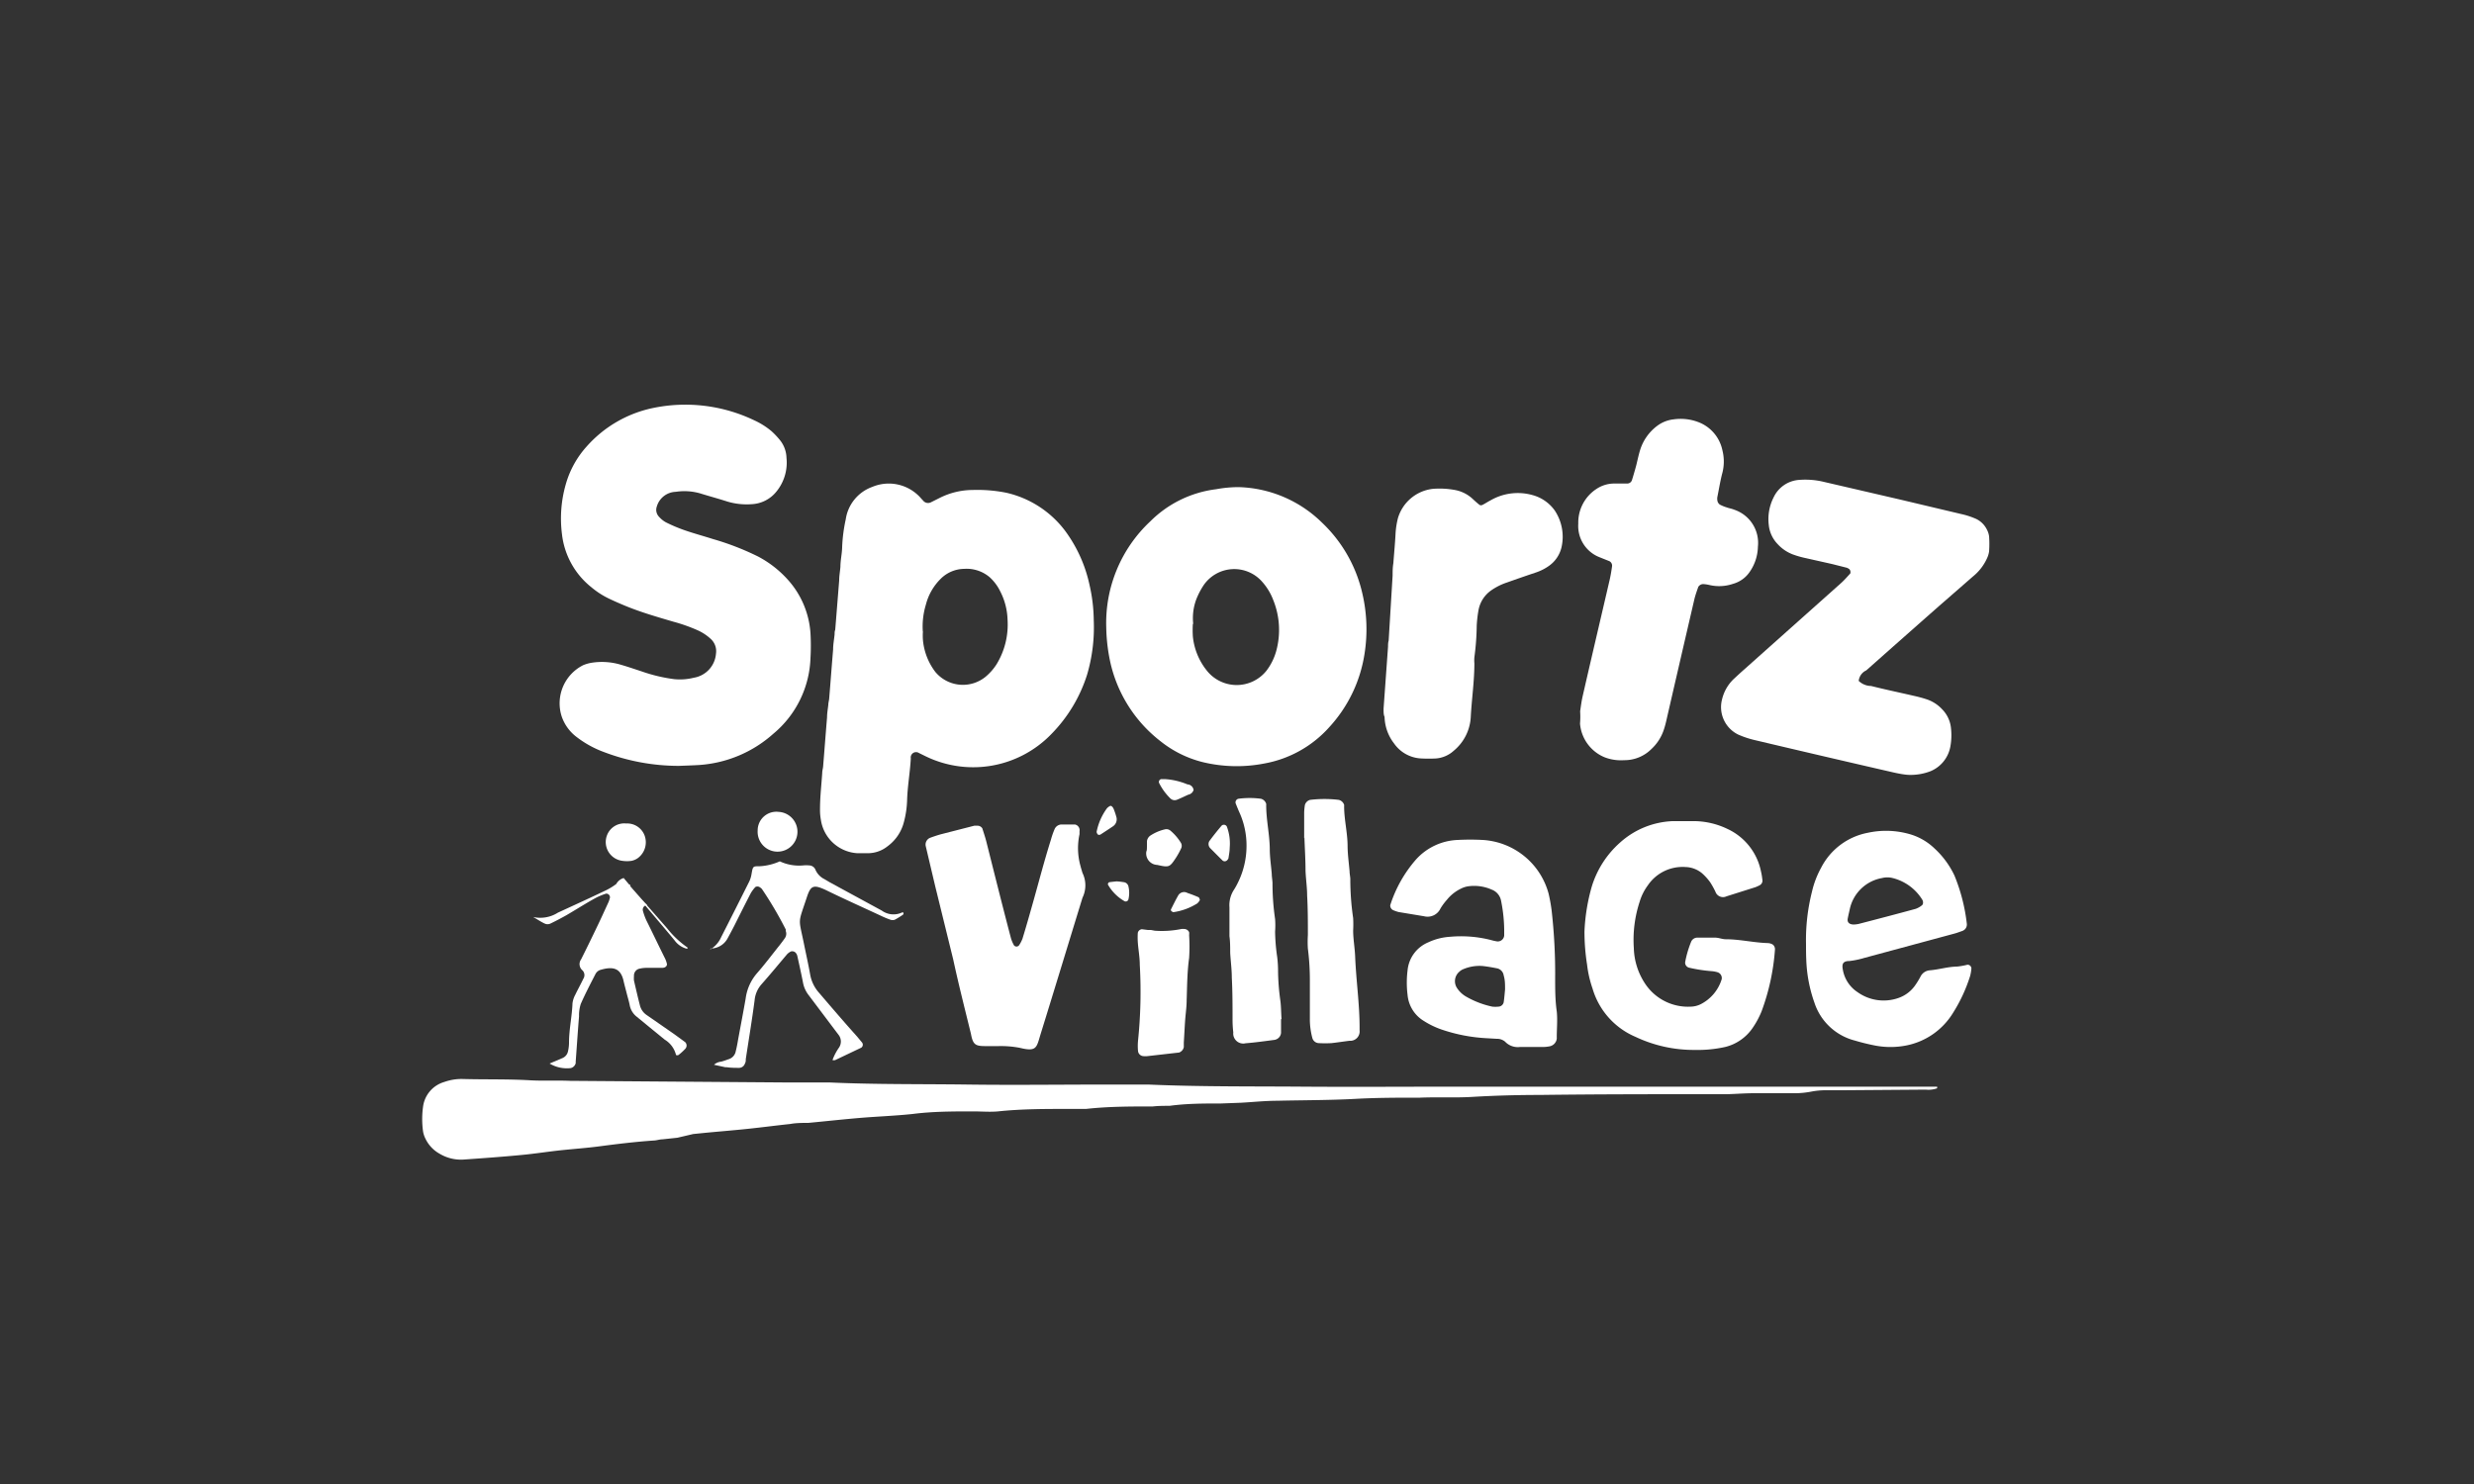 <svg xmlns="http://www.w3.org/2000/svg" id="Layer_1" data-name="Layer 1" viewBox="0 0 200 120"><rect x="0" y="0" width="200" height="120" fill="#333333" stroke="none"/><defs><style>.cls-1{fill:#fff;}</style></defs><title>sportz-village-logo</title><path class="cls-1" d="M88.42,50.16a13.57,13.57,0,0,1-.54,4.4A12,12,0,0,1,85,59.35a8.78,8.78,0,0,1-10.16,1.81l-0.55-.27a0.43,0.43,0,0,0-.66.43c-0.06,1.14-.27,2.27-0.3,3.42a7.66,7.66,0,0,1-.25,1.7,3.49,3.49,0,0,1-1.34,2,2.54,2.54,0,0,1-1.47.55c-0.33,0-.66,0-1,0a3.17,3.17,0,0,1-2.91-2.7,4.45,4.45,0,0,1-.07-0.86c0-1,.12-2,0.18-2.94,0-.16.05-0.32,0.07-0.49,0.11-1.34.21-2.69,0.32-4,0-.33.06-0.65,0.1-1,0-.16.05-0.32,0.07-0.49,0.11-1.34.21-2.69,0.32-4,0-.41.08-0.81,0.12-1.22,0-.12,0-0.24.05-0.36q0.16-2,.32-4c0-.37.07-0.73,0.1-1.1,0-.53.13-1.06,0.14-1.59A12.72,12.72,0,0,1,68.37,42a3.29,3.29,0,0,1,2.15-2.63,3.44,3.44,0,0,1,3.67.65c0.15,0.13.28,0.3,0.42,0.44a0.51,0.51,0,0,0,.66.15l0.66-.33a6,6,0,0,1,2.72-.66,12,12,0,0,1,2.68.22,8.23,8.23,0,0,1,4.75,3.05,11.36,11.36,0,0,1,2,4.42A13.24,13.24,0,0,1,88.42,50.16Zm-13.81.9a4.63,4.63,0,0,0,0,.68,5,5,0,0,0,1,2.59,2.9,2.9,0,0,0,4.07.39,4.42,4.42,0,0,0,.88-1,6.17,6.17,0,0,0,.89-3.64,5.31,5.31,0,0,0-.58-2.24A3.77,3.77,0,0,0,80,46.67,2.88,2.88,0,0,0,77.93,46a2.73,2.73,0,0,0-1.87.79,4.51,4.51,0,0,0-1.21,2.1A6.06,6.06,0,0,0,74.6,51.06Z"/><path class="cls-1" d="M54.87,61.93a17,17,0,0,1-6-1.1,8.33,8.33,0,0,1-2.25-1.23,3.49,3.49,0,0,1-1.21-1.66,3.45,3.45,0,0,1,1.73-4.15,3,3,0,0,1,.7-0.2,5.33,5.33,0,0,1,2.31.15c0.59,0.17,1.17.37,1.75,0.56a12.79,12.79,0,0,0,2.62.62,4.66,4.66,0,0,0,1.58-.12,2.14,2.14,0,0,0,1.78-1.94,1.34,1.34,0,0,0-.45-1.22,3.89,3.89,0,0,0-1-.66,13.45,13.45,0,0,0-2-.71c-1.26-.37-2.51-0.73-3.73-1.22-0.49-.2-1-0.42-1.46-0.64a6.72,6.72,0,0,1-1.44-.93,6.4,6.4,0,0,1-2.37-4.29,10,10,0,0,1,.3-4,7.69,7.69,0,0,1,1.7-3.09A9.84,9.84,0,0,1,52.75,33a12.89,12.89,0,0,1,8.25,1,6.1,6.1,0,0,1,1.35.85,6.2,6.2,0,0,1,.75.8,2.38,2.38,0,0,1,.48,1.37,3.7,3.7,0,0,1-.83,2.75,2.72,2.72,0,0,1-2,1,5.43,5.43,0,0,1-1.94-.21c-0.74-.24-1.49-0.44-2.23-0.67a4.61,4.61,0,0,0-1.95-.12,1.65,1.65,0,0,0-1.54,1.21,0.8,0.8,0,0,0,.18.8,2.07,2.07,0,0,0,.57.46,12.7,12.7,0,0,0,1.46.62c0.77,0.27,1.56.48,2.34,0.73A21.76,21.76,0,0,1,61.28,45a8.62,8.62,0,0,1,2.33,1.79,7.17,7.17,0,0,1,1.91,4.42,17.5,17.5,0,0,1,0,2,8.32,8.32,0,0,1-3,6.12,10,10,0,0,1-6,2.53C56,61.89,55.44,61.91,54.87,61.93Z"/><path class="cls-1" d="M89.43,50.74A11.25,11.25,0,0,1,93,42.15a9.11,9.11,0,0,1,5.31-2.59,10.06,10.06,0,0,1,1.83-.17,10,10,0,0,1,6.73,2.87,11.37,11.37,0,0,1,3.25,5.67,12.73,12.73,0,0,1,.18,5,11.28,11.28,0,0,1-2.84,5.87,9.23,9.23,0,0,1-5.26,2.94,11.67,11.67,0,0,1-5-.12,8.93,8.93,0,0,1-3.38-1.68,11.15,11.15,0,0,1-4.09-6.52A14.39,14.39,0,0,1,89.43,50.74Zm7-.29a8.66,8.66,0,0,0,0,1,5.23,5.23,0,0,0,1.15,2.8,3.08,3.08,0,0,0,4.79,0,4.66,4.66,0,0,0,.81-1.64,6.45,6.45,0,0,0-.25-4.09,4.72,4.72,0,0,0-.88-1.46,3,3,0,0,0-4.78.31,6.22,6.22,0,0,0-.56,1.09A4.34,4.34,0,0,0,96.46,50.45Z"/><path class="cls-1" d="M154.37,62.66c-0.3,0-.83-0.09-1.35-0.21q-5.62-1.29-11.23-2.62a7.53,7.53,0,0,1-1.27-.43,2.47,2.47,0,0,1-1.3-2.88,3.34,3.34,0,0,1,.9-1.58c0.3-.28.6-0.56,0.91-0.83l7.79-6.95c0.27-.24.51-0.52,0.76-0.79a0.37,0.37,0,0,0-.07-0.34,0.88,0.88,0,0,0-.21-0.12l-1.19-.3-2.27-.51a7.19,7.19,0,0,1-.94-0.28,3.19,3.19,0,0,1-1.2-.83,2.58,2.58,0,0,1-.71-1.53,3.89,3.89,0,0,1,.4-2.26,2.46,2.46,0,0,1,2-1.39,6.38,6.38,0,0,1,2.07.16l6.21,1.44,4.89,1.16a6.28,6.28,0,0,1,1.05.33,1.86,1.86,0,0,1,1,.9,1.66,1.66,0,0,1,.19.57,8.72,8.72,0,0,1,0,1.22,2,2,0,0,1-.18.58,4,4,0,0,1-1.12,1.44L156.76,49q-2.95,2.6-5.89,5.21a1.05,1.05,0,0,0-.61.85,1.46,1.46,0,0,0,1,.41c1.15,0.29,2.31.53,3.47,0.8a10.39,10.39,0,0,1,1.06.29,3,3,0,0,1,1.22.8,2.52,2.52,0,0,1,.71,1.53,5.06,5.06,0,0,1-.05,1.47,2.67,2.67,0,0,1-1.6,2A4.47,4.47,0,0,1,154.37,62.66Z"/><path class="cls-1" d="M156.6,88a2.06,2.06,0,0,1-.92.11l-6.75.05c-0.45,0-.9,0-1.35,0a6.21,6.21,0,0,0-1.1.1,7.2,7.2,0,0,1-1.59.14c-1,0-2,0-3.07,0-0.74,0-1.47.06-2.21,0.08l-1.35,0c-4.59,0-9.17,0-13.76.06-1.84,0-3.68.05-5.52,0.16-1.39.08-2.78,0-4.18,0.06-1.76,0-3.52,0-5.28.1-2.09.11-4.17,0.1-6.26,0.15-1,0-2,.11-2.94.16l-1.6.06c-1.39,0-2.78,0-4.17.19-0.45,0-.9,0-1.35.05-1.8,0-3.6,0-5.4.2-0.49,0-1,0-1.47,0-1.88,0-3.77,0-5.65.2-0.65.06-1.31,0-2,0-1.64,0-3.27,0-4.91.21-1.42.15-2.86,0.2-4.28,0.32s-2.77.27-4.15,0.4c-0.49,0-1,0-1.47.09-1.14.12-2.27,0.27-3.41,0.39s-2.28.21-3.42,0.32l-1,.1L54.76,92l-1.22.13c-0.2,0-.4.07-0.61,0.09-1.51.1-3,.28-4.51,0.48-1,.13-2,0.2-3.05.31s-2.11.28-3.17,0.38c-1.55.15-3.1,0.26-4.65,0.37a3.35,3.35,0,0,1-2-.46,2.75,2.75,0,0,1-1.16-1.23,2.08,2.08,0,0,1-.19-0.58,7.23,7.23,0,0,1,0-2,2.4,2.4,0,0,1,1.72-2,4.13,4.13,0,0,1,1.45-.24c1.8,0.05,3.6,0,5.4.1,1.1,0.07,2.21,0,3.32.05L63.5,87.53c1.19,0,2.38,0,3.56,0,3.72,0.17,7.45.12,11.17,0.17s7.45,0,11.18,0c1.15,0,2.29,0,3.44,0,4.13,0.18,8.27.14,12.4,0.17s8.27,0,12.41,0H156.6Z"/><path class="cls-1" d="M127.74,57.51c0.05-.32.1-0.76,0.2-1.2,0.72-3.15,1.46-6.29,2.19-9.44,0.08-.36.14-0.72,0.19-1.08a0.41,0.41,0,0,0-.21-0.41l-0.8-.32a2.71,2.71,0,0,1-1.72-2.72,3.24,3.24,0,0,1,1.48-2.81,2.58,2.58,0,0,1,1.39-.43c0.37,0,.74,0,1.1,0a0.4,0.4,0,0,0,.37-0.28c0.11-.35.21-0.7,0.31-1.06s0.2-.88.33-1.31a3.87,3.87,0,0,1,1.38-2,2.7,2.7,0,0,1,1.35-.54,4,4,0,0,1,2.16.29,3.11,3.11,0,0,1,1.78,2.21,3.7,3.7,0,0,1,0,1.82c-0.17.63-.27,1.28-0.4,1.92a0.89,0.89,0,0,0,0,.36,0.49,0.49,0,0,0,.19.29,3.06,3.06,0,0,0,.56.23c0.19,0.07.4,0.1,0.59,0.18a2.83,2.83,0,0,1,1.93,3,3.69,3.69,0,0,1-.64,2,2.4,2.4,0,0,1-1.37,1,3.46,3.46,0,0,1-1.93.09,3.16,3.16,0,0,0-.48-0.07,0.47,0.47,0,0,0-.4.23c-0.11.31-.22,0.62-0.3,0.93q-1.11,4.78-2.21,9.56c-0.08.36-.16,0.72-0.28,1.07a3.7,3.7,0,0,1-1,1.55,3.07,3.07,0,0,1-2.21.9,3.65,3.65,0,0,1-1.56-.23,3.23,3.23,0,0,1-2-2.73C127.76,58.14,127.76,57.89,127.74,57.51Z"/><path class="cls-1" d="M111.85,57.29q0.18-2.5.36-5c0-.16,0-0.32.05-0.49q0.16-2.63.32-5.26c0-.33,0-0.65.06-1,0.06-.81.14-1.63,0.18-2.44a6.7,6.7,0,0,1,.19-1.2,3.33,3.33,0,0,1,2.82-2.37,6.79,6.79,0,0,1,1.83.1,2.85,2.85,0,0,1,1.4.72c0.18,0.17.36,0.33,0.55,0.48a0.26,0.26,0,0,0,.23,0c0.22-.11.42-0.25,0.64-0.36a4.39,4.39,0,0,1,3.43-.43,3.23,3.23,0,0,1,1.77,1.23,3.83,3.83,0,0,1,.55,3,2.55,2.55,0,0,1-1,1.48,4,4,0,0,1-1.09.55q-1.16.39-2.31,0.8a4.93,4.93,0,0,0-1.31.66,2.49,2.49,0,0,0-1,1.6,9.92,9.92,0,0,0-.14,1.22,20.92,20.92,0,0,1-.19,2.57,2.83,2.83,0,0,0,0,.49c0,1.43-.21,2.85-0.29,4.28a3.79,3.79,0,0,1-1.37,2.78,2.42,2.42,0,0,1-1.43.63,11.31,11.31,0,0,1-1.22,0,2.83,2.83,0,0,1-2.18-1.21,3.64,3.64,0,0,1-.77-2.15C111.84,57.78,111.85,57.53,111.85,57.29Z"/><path class="cls-1" d="M137,84.9a11,11,0,0,1-4.79-1.06,6.11,6.11,0,0,1-3.47-3.91A9,9,0,0,1,128.3,78a17,17,0,0,1-.21-2.69,15.5,15.5,0,0,1,.59-3.62,7.79,7.79,0,0,1,2.3-3.57,6.75,6.75,0,0,1,4.23-1.72c0.61,0,1.23,0,1.84,0a6.32,6.32,0,0,1,2.6.63,4.84,4.84,0,0,1,2.71,3.44c0.06,0.24.09,0.48,0.12,0.73a0.42,0.42,0,0,1-.24.39,3,3,0,0,1-.33.15l-2.34.74a0.65,0.65,0,0,1-.9-0.39,7.29,7.29,0,0,0-.42-0.75,4.39,4.39,0,0,0-.65-0.72,2.18,2.18,0,0,0-1.35-.51,3.39,3.39,0,0,0-3.05,1.5,4.22,4.22,0,0,0-.65,1.31,9.87,9.87,0,0,0-.47,3.75,5.45,5.45,0,0,0,1,3,4.16,4.16,0,0,0,3.61,1.73,1.9,1.9,0,0,0,.82-0.21,3.37,3.37,0,0,0,1.67-2,0.49,0.49,0,0,0-.33-0.57,2.28,2.28,0,0,0-.48-0.09,12,12,0,0,1-1.82-.28,0.42,0.42,0,0,1-.32-0.45,8.36,8.36,0,0,1,.48-1.64,0.54,0.54,0,0,1,.48-0.34c0.49,0,1,0,1.47,0,0.28,0,.57.13,0.85,0.13,1.15,0,2.27.28,3.42,0.31a0.89,0.89,0,0,1,.35.1,0.4,0.4,0,0,1,.16.18,0.45,0.45,0,0,1,.05.23,18,18,0,0,1-1.08,5,6.88,6.88,0,0,1-.76,1.4,3.77,3.77,0,0,1-2.18,1.49A10.3,10.3,0,0,1,137,84.9Z"/><path class="cls-1" d="M146,76.36a15.92,15.92,0,0,1,.48-4.25,7.52,7.52,0,0,1,.74-1.94A5.36,5.36,0,0,1,151,67.34a6.93,6.93,0,0,1,3.27.08,4.79,4.79,0,0,1,2.12,1.19A7.08,7.08,0,0,1,158,70.8a14.56,14.56,0,0,1,1,3.9,0.55,0.55,0,0,1-.37.58c-0.23.08-.46,0.17-0.7,0.23l-7.22,1.95a6.79,6.79,0,0,1-1.2.25c-0.59,0-.61.31-0.53,0.72a2.72,2.72,0,0,0,1.19,1.8,3.62,3.62,0,0,0,3.27.48,2.74,2.74,0,0,0,1.36-1,6.44,6.44,0,0,0,.45-0.73,0.92,0.92,0,0,1,.77-0.52c0.73-.06,1.44-0.29,2.19-0.3a5.92,5.92,0,0,0,.84-0.15,0.31,0.31,0,0,1,.32.3,3.63,3.63,0,0,1-.1.6,12.68,12.68,0,0,1-1.39,3,5.72,5.72,0,0,1-3.83,2.64,6.59,6.59,0,0,1-2.44,0,17.14,17.14,0,0,1-1.67-.41,4.65,4.65,0,0,1-3.26-3.06,11.53,11.53,0,0,1-.66-3.48C146,77.18,146,76.77,146,76.36Zm3.82-1.6a2.21,2.21,0,0,0,.44-0.05c1.54-.4,3.07-0.8,4.61-1.22a1.72,1.72,0,0,0,.52-0.3,0.3,0.3,0,0,0,.07-0.22,0.42,0.42,0,0,0-.07-0.23A3.93,3.93,0,0,0,153,71a1.73,1.73,0,0,0-.85,0,3.24,3.24,0,0,0-2.6,2.46c-0.06.28-.13,0.55-0.18,0.83S149.48,74.75,149.85,74.76Z"/><path class="cls-1" d="M123.75,84.66c-0.29,0-.57,0-0.86,0a1.42,1.42,0,0,1-1.22-.43A1,1,0,0,0,121,84l-0.86-.05a13.35,13.35,0,0,1-3.6-.7,6.7,6.7,0,0,1-1.43-.69,2.74,2.74,0,0,1-1.32-2.1,8,8,0,0,1,0-2,2.73,2.73,0,0,1,1.67-2.26,4.84,4.84,0,0,1,1.77-.45,9.78,9.78,0,0,1,3.29.26,4.18,4.18,0,0,0,.48.11,0.52,0.52,0,0,0,.6-0.47c0-.16,0-0.33,0-0.49a12.48,12.48,0,0,0-.25-2.31,1.19,1.19,0,0,0-.75-0.91,3.5,3.5,0,0,0-1.92-.27,1.91,1.91,0,0,0-.58.19,3.29,3.29,0,0,0-1.14.91,4.63,4.63,0,0,0-.51.69,1.15,1.15,0,0,1-1.33.63l-2.05-.34a2.75,2.75,0,0,1-.46-0.16,0.41,0.41,0,0,1-.22-0.4,10.42,10.42,0,0,1,2.1-3.71,4.79,4.79,0,0,1,3.36-1.56,19.28,19.28,0,0,1,2,0,5.88,5.88,0,0,1,5.34,4.34,13.43,13.43,0,0,1,.24,1.32,45.22,45.22,0,0,1,.29,5.51c0,0.9,0,1.8.13,2.7,0.07,0.69,0,1.39,0,2.09a1,1,0,0,1,0,.12,0.72,0.72,0,0,1-.54.6,2.93,2.93,0,0,1-.48.06h-1.1v0ZM121.67,80c0-.39,0-0.76-0.11-1.12a0.68,0.68,0,0,0-.55-0.58c-0.4-.08-0.8-0.15-1.2-0.19a3.36,3.36,0,0,0-1.54.27,1,1,0,0,0-.3.2,1,1,0,0,0-.18,1.32,2.17,2.17,0,0,0,.7.67,7.28,7.28,0,0,0,2.15.83,2.44,2.44,0,0,0,.49,0,0.45,0.45,0,0,0,.43-0.36C121.61,80.69,121.64,80.33,121.67,80Z"/><path class="cls-1" d="M87.27,67.21c0,0.08,0,.16,0,0.24A5.34,5.34,0,0,0,87.34,70c0.05,0.2.11,0.39,0.17,0.59a2.28,2.28,0,0,1,0,2c-1.14,3.71-2.27,7.43-3.42,11.14-0.3,1-.31,1.33-1.65,1a8.13,8.13,0,0,0-1.71-.14H79.65c-0.8,0-1-.12-1.16-1-0.49-2-1-4-1.43-6L75.6,71.65q-0.38-1.61-.76-3.22a0.59,0.59,0,0,1,.37-0.69c0.27-.1.54-0.19,0.82-0.27l2.73-.7,0.24,0a0.46,0.46,0,0,1,.41.21c0.11,0.35.23,0.7,0.32,1.05,0.66,2.62,1.31,5.23,2,7.85a2.88,2.88,0,0,0,.24.56,0.26,0.26,0,0,0,.41,0,2.63,2.63,0,0,0,.28-0.54c0.25-.82.49-1.65,0.72-2.47,0.53-1.85,1-3.7,1.58-5.54a6.63,6.63,0,0,1,.28-0.81,0.63,0.63,0,0,1,.56-0.41c0.37,0,.74,0,1.1,0A0.47,0.47,0,0,1,87.27,67.21Z"/><path class="cls-1" d="M105.43,67.79c0-.7,0-1.39,0-2.09a4.69,4.69,0,0,1,.06-0.61,0.6,0.6,0,0,1,.42-0.41,9.63,9.63,0,0,1,2.32,0,0.61,0.61,0,0,1,.43.4,0.65,0.65,0,0,1,0,.12c0,1.06.27,2.11,0.28,3.17,0,0.69.1,1.38,0.16,2.08,0,0.2.05,0.41,0.06,0.61a21.6,21.6,0,0,0,.23,3.18,9.26,9.26,0,0,1,0,1c0,0.69.13,1.38,0.16,2.08,0.08,2,.37,3.91.36,5.87,0,0,0,.08,0,0.12a0.76,0.76,0,0,1-.82.85c-0.49.06-1,.14-1.46,0.19a9.46,9.46,0,0,1-1,0,0.56,0.56,0,0,1-.54-0.42,5.84,5.84,0,0,1-.2-1.58c0-1,0-2,0-3.07a20.13,20.13,0,0,0-.16-2.57,8.52,8.52,0,0,1,0-1.1c0-1.06,0-2.13-.06-3.19,0-.65-0.1-1.3-0.13-2,0-.9-0.06-1.8-0.09-2.7h0Z"/><path class="cls-1" d="M103.56,82.42c0,0.37,0,.73,0,1.1a0.63,0.63,0,0,1-.55.57c-0.77.1-1.54,0.21-2.31,0.27a0.81,0.81,0,0,1-1-.88,8.44,8.44,0,0,1-.06-1c0-1.14,0-2.29-.06-3.43,0-.65-0.09-1.3-0.13-2,0-.45,0-0.9-0.06-1.35,0-.78,0-1.55,0-2.33a2.28,2.28,0,0,1,.35-1.4,5,5,0,0,0,.3-0.53,6.71,6.71,0,0,0,.73-3.07,6.46,6.46,0,0,0-.55-2.62c-0.12-.26-0.22-0.52-0.33-0.79a0.3,0.3,0,0,1,.22-0.37,6.86,6.86,0,0,1,1.83,0,0.61,0.61,0,0,1,.42.41,0.68,0.68,0,0,1,0,.12c0,1.19.28,2.35,0.29,3.54,0,0.65.1,1.3,0.16,2,0,0.24.05,0.49,0.06,0.73a19.81,19.81,0,0,0,.21,2.93,6.84,6.84,0,0,1,0,1,15.29,15.29,0,0,0,.17,2.07,9.49,9.49,0,0,1,.07,1.22,18.66,18.66,0,0,0,.17,2.2c0.08,0.52.07,1.06,0.11,1.59h0Z"/><path class="cls-1" d="M57.41,76.78a2.2,2.2,0,0,0,.89-1q1.14-2.24,2.27-4.5a2.11,2.11,0,0,0,.18-0.58c0.11-.62.1-0.66,0.6-0.65a4.57,4.57,0,0,0,1.69-.4,3.67,3.67,0,0,0,1.89.33,2.46,2.46,0,0,1,.49,0,0.56,0.56,0,0,1,.49.32,1.51,1.51,0,0,0,.74.79l0.42,0.25,4.1,2.23,0.11,0.06a1.62,1.62,0,0,0,1.63.16,0.12,0.12,0,0,1,.11,0,0.14,0.14,0,0,1-.06.2,6.89,6.89,0,0,1-.62.38,0.52,0.52,0,0,1-.36,0,7.48,7.48,0,0,1-.79-0.33c-1.48-.69-3-1.37-4.45-2.08-1-.46-1.21-0.34-1.52.61-0.72,2.18-.67,1.59-0.24,3.69,0.17,0.84.36,1.68,0.51,2.52a3,3,0,0,0,.74,1.52c1,1.17,2,2.34,3.06,3.52l0.39,0.47a0.29,0.29,0,0,1-.06.43l-2.1,1a0.47,0.47,0,0,1-.22,0,4.17,4.17,0,0,1,.52-1,0.88,0.88,0,0,0,0-1l-0.37-.49-2.07-2.75a2.34,2.34,0,0,1-.46-1c-0.14-.72-0.3-1.44-0.46-2.16a0.58,0.58,0,0,0-.17-0.31,0.4,0.4,0,0,0-.33-0.08,1,1,0,0,0-.38.29c-0.66.78-1.31,1.57-2,2.35A2.27,2.27,0,0,0,61,80.91c-0.21,1.58-.47,3.15-0.71,4.73,0,0.12,0,.24-0.07.36a0.5,0.5,0,0,1-.46.35c-0.33,0-.65,0-1-0.05l-0.12,0-0.92-.2a1,1,0,0,1,.57-0.25c0.2-.05.39-0.12,0.58-0.19A0.83,0.83,0,0,0,59.48,85c0.08-.32.14-0.64,0.2-1,0.2-1.08.41-2.17,0.6-3.26a3.89,3.89,0,0,1,.88-2c0.65-.74,1.24-1.53,1.85-2.29,0.15-.19.3-0.39,0.44-0.59a0.62,0.62,0,0,0,.07-0.58,1.18,1.18,0,0,0,0-.12,30.06,30.06,0,0,0-1.93-3.28,1,1,0,0,0-.19-0.15,0.34,0.34,0,0,0-.34,0,3.16,3.16,0,0,0-.36.48c-0.45.87-.89,1.75-1.33,2.63-0.17.33-.34,0.65-0.53,1a1.56,1.56,0,0,1-1.39.86v0Z"/><path class="cls-1" d="M52.31,73.18a1,1,0,0,0-.15.05,0.37,0.37,0,0,0-.19.41,5,5,0,0,0,.29.8c0.5,1,1,2.06,1.51,3.08a1.77,1.77,0,0,1,.15.46,0.27,0.27,0,0,1-.11.2,0.41,0.41,0,0,1-.23.08l-1.1,0c-0.24,0-.49,0-0.73.06a0.57,0.57,0,0,0-.5.6,2.26,2.26,0,0,0,0,.37c0.16,0.68.31,1.35,0.48,2a1.32,1.32,0,0,0,.55.79l2.22,1.54,0.89,0.65a0.39,0.39,0,0,1,0,.55,4.78,4.78,0,0,1-.54.49,0.24,0.24,0,0,1-.2,0,2,2,0,0,0-.91-1.24L52.43,83l-0.95-.78a1.54,1.54,0,0,1-.57-0.92c-0.06-.32-0.16-0.63-0.24-0.95s-0.19-.71-0.27-1.07c-0.24-1-.85-1.16-1.9-0.84a0.68,0.68,0,0,0-.36.32c-0.41.8-.83,1.6-1.19,2.42a3,3,0,0,0-.14,1c-0.1,1.22-.18,2.44-0.27,3.67,0,0,0,.08,0,0.12a0.54,0.54,0,0,1-.41.4A2.72,2.72,0,0,1,44.43,86l1.06-.45A0.76,0.76,0,0,0,45.92,85,3.11,3.11,0,0,0,46,84.31c0-1.07.24-2.11,0.28-3.17a1.9,1.9,0,0,1,.22-0.69c0.21-.44.45-0.87,0.66-1.31a0.54,0.54,0,0,0-.08-0.68,0.66,0.66,0,0,1-.1-0.89q0.66-1.32,1.29-2.64c0.32-.66.62-1.33,0.93-2a2.44,2.44,0,0,0,.11-0.35A0.3,0.3,0,0,0,49,72.26a5.58,5.58,0,0,0-.79.32C47.43,73,46.62,73.52,45.8,74c-0.43.24-.86,0.47-1.3,0.68a0.54,0.54,0,0,1-.47,0c-0.3-.14-0.56-0.32-0.93-0.53a2.65,2.65,0,0,0,2-.35c1.3-.6,2.6-1.19,3.89-1.81a5,5,0,0,0,.83-0.51A1,1,0,0,1,50.42,71l0.47,0.56a7.46,7.46,0,0,0,1.45,1.64Z"/><path class="cls-1" d="M93.36,75.26a7.94,7.94,0,0,0,2.15-.14,1.38,1.38,0,0,1,.24,0,0.44,0.44,0,0,1,.38.26,1.16,1.16,0,0,1,0,.24,14.44,14.44,0,0,1,0,1.84c-0.16,1.14-.16,2.28-0.2,3.42,0,0.53-.08,1.06-0.12,1.59s-0.07,1.22-.11,1.83c0,0.12,0,.24,0,0.37a0.59,0.59,0,0,1-.38.44l-2.55.29a1.57,1.57,0,0,1-.36,0A0.46,0.46,0,0,1,92,85a4.47,4.47,0,0,1,0-.85A38.6,38.6,0,0,0,92.14,78c0-.61-0.12-1.22-0.16-1.83a6,6,0,0,1,0-.73,0.37,0.37,0,0,1,.33-0.3l0.49,0.06,0.24,0Z"/><path class="cls-1" d="M50.62,66.59a1.5,1.5,0,0,1,1.5,1,1.59,1.59,0,0,1-.52,1.77,1.31,1.31,0,0,1-.55.25,2.54,2.54,0,0,1-.73,0,1.53,1.53,0,0,1-1.24-2.09A1.49,1.49,0,0,1,50.62,66.59Z"/><path class="cls-1" d="M61.25,67.16a1.51,1.51,0,0,1,1.69-1.51A1.61,1.61,0,1,1,61.25,67.16Z"/><path class="cls-1" d="M92.72,68.23c0,0.12,0,0,0-.2a0.65,0.65,0,0,1,.32-0.49,3.6,3.6,0,0,1,1.11-.47,0.51,0.51,0,0,1,.46.09,4.08,4.08,0,0,1,.86,1,0.48,0.48,0,0,1,0,.47,6.14,6.14,0,0,1-.41.74c-0.5.75-.54,0.79-1.5,0.57a0.93,0.93,0,0,1-.89-1.08C92.72,68.76,92.72,68.63,92.72,68.23Z"/><path class="cls-1" d="M99.41,68.55c0,0.28-.06.57-0.1,0.85a0.45,0.45,0,0,1-.14.19,0.27,0.27,0,0,1-.33,0c-0.35-.34-0.69-0.69-1-1a0.48,0.48,0,0,1-.08-0.57q0.47-.64,1-1.26a0.27,0.27,0,0,1,.42.08A3.91,3.91,0,0,1,99.41,68.55Z"/><path class="cls-1" d="M94.16,63a5.62,5.62,0,0,1,1.84.43,0.52,0.52,0,0,1,.49.45,0.55,0.55,0,0,1-.43.38c-0.29.13-.59,0.28-0.89,0.4a0.5,0.5,0,0,1-.56-0.1,4.69,4.69,0,0,1-.92-1.27A0.24,0.24,0,0,1,93.87,63Z"/><path class="cls-1" d="M97,72.78a1.06,1.06,0,0,1-.21.27,4.92,4.92,0,0,1-1.93.71,0.33,0.33,0,0,1-.19-0.12,0.12,0.12,0,0,1,0-.12c0.18-.36.36-0.73,0.56-1.08A0.55,0.55,0,0,1,96,72.21c0.31,0.1.61,0.22,0.91,0.35A0.56,0.56,0,0,1,97,72.78Z"/><path class="cls-1" d="M88.65,67.27a4.8,4.8,0,0,1,.83-1.9,0.81,0.81,0,0,1,.29-0.21c0.09,0,.21.1,0.29,0.33a5.66,5.66,0,0,1,.19.58,0.68,0.68,0,0,1-.28.75c-0.34.23-.68,0.45-1,0.66a0.23,0.23,0,0,1-.22,0A0.44,0.44,0,0,1,88.65,67.27Z"/><path class="cls-1" d="M90.26,71.27a5.46,5.46,0,0,1,.62.07,0.44,0.44,0,0,1,.34.32,2.31,2.31,0,0,1,0,1.08,0.23,0.23,0,0,1-.3.14,3.61,3.61,0,0,1-1.36-1.36,0.22,0.22,0,0,1,.1-0.18C89.87,71.31,90.07,71.29,90.26,71.27Z"/><path class="cls-1" d="M50.85,71.56c0.2,0.2,2.88,3.28,3.07,3.49a7.68,7.68,0,0,0,1.66,1.57,0.2,0.2,0,0,1,0,.08,0.17,0.17,0,0,1-.12,0,1.76,1.76,0,0,1-.89-0.61c-0.32-.42-3.14-3.7-3.45-4.13a2.22,2.22,0,0,1-.2-0.44Z"/><path class="cls-1" d="M50.55,71.26l-0.3-.15,0,0,0.25,0.14Z"/><polygon class="cls-1" points="50.25 71.11 50.29 71.06 50.27 71.14 50.25 71.11"/><path class="cls-1" d="M52.35,73.17s-0.07,0-.09,0,0,0,0,0h0.05Z"/><path class="cls-1" d="M50.74,72c-0.11-.09-0.08-0.62-0.19-0.71l0,0,0.33,0.28Z"/></svg>